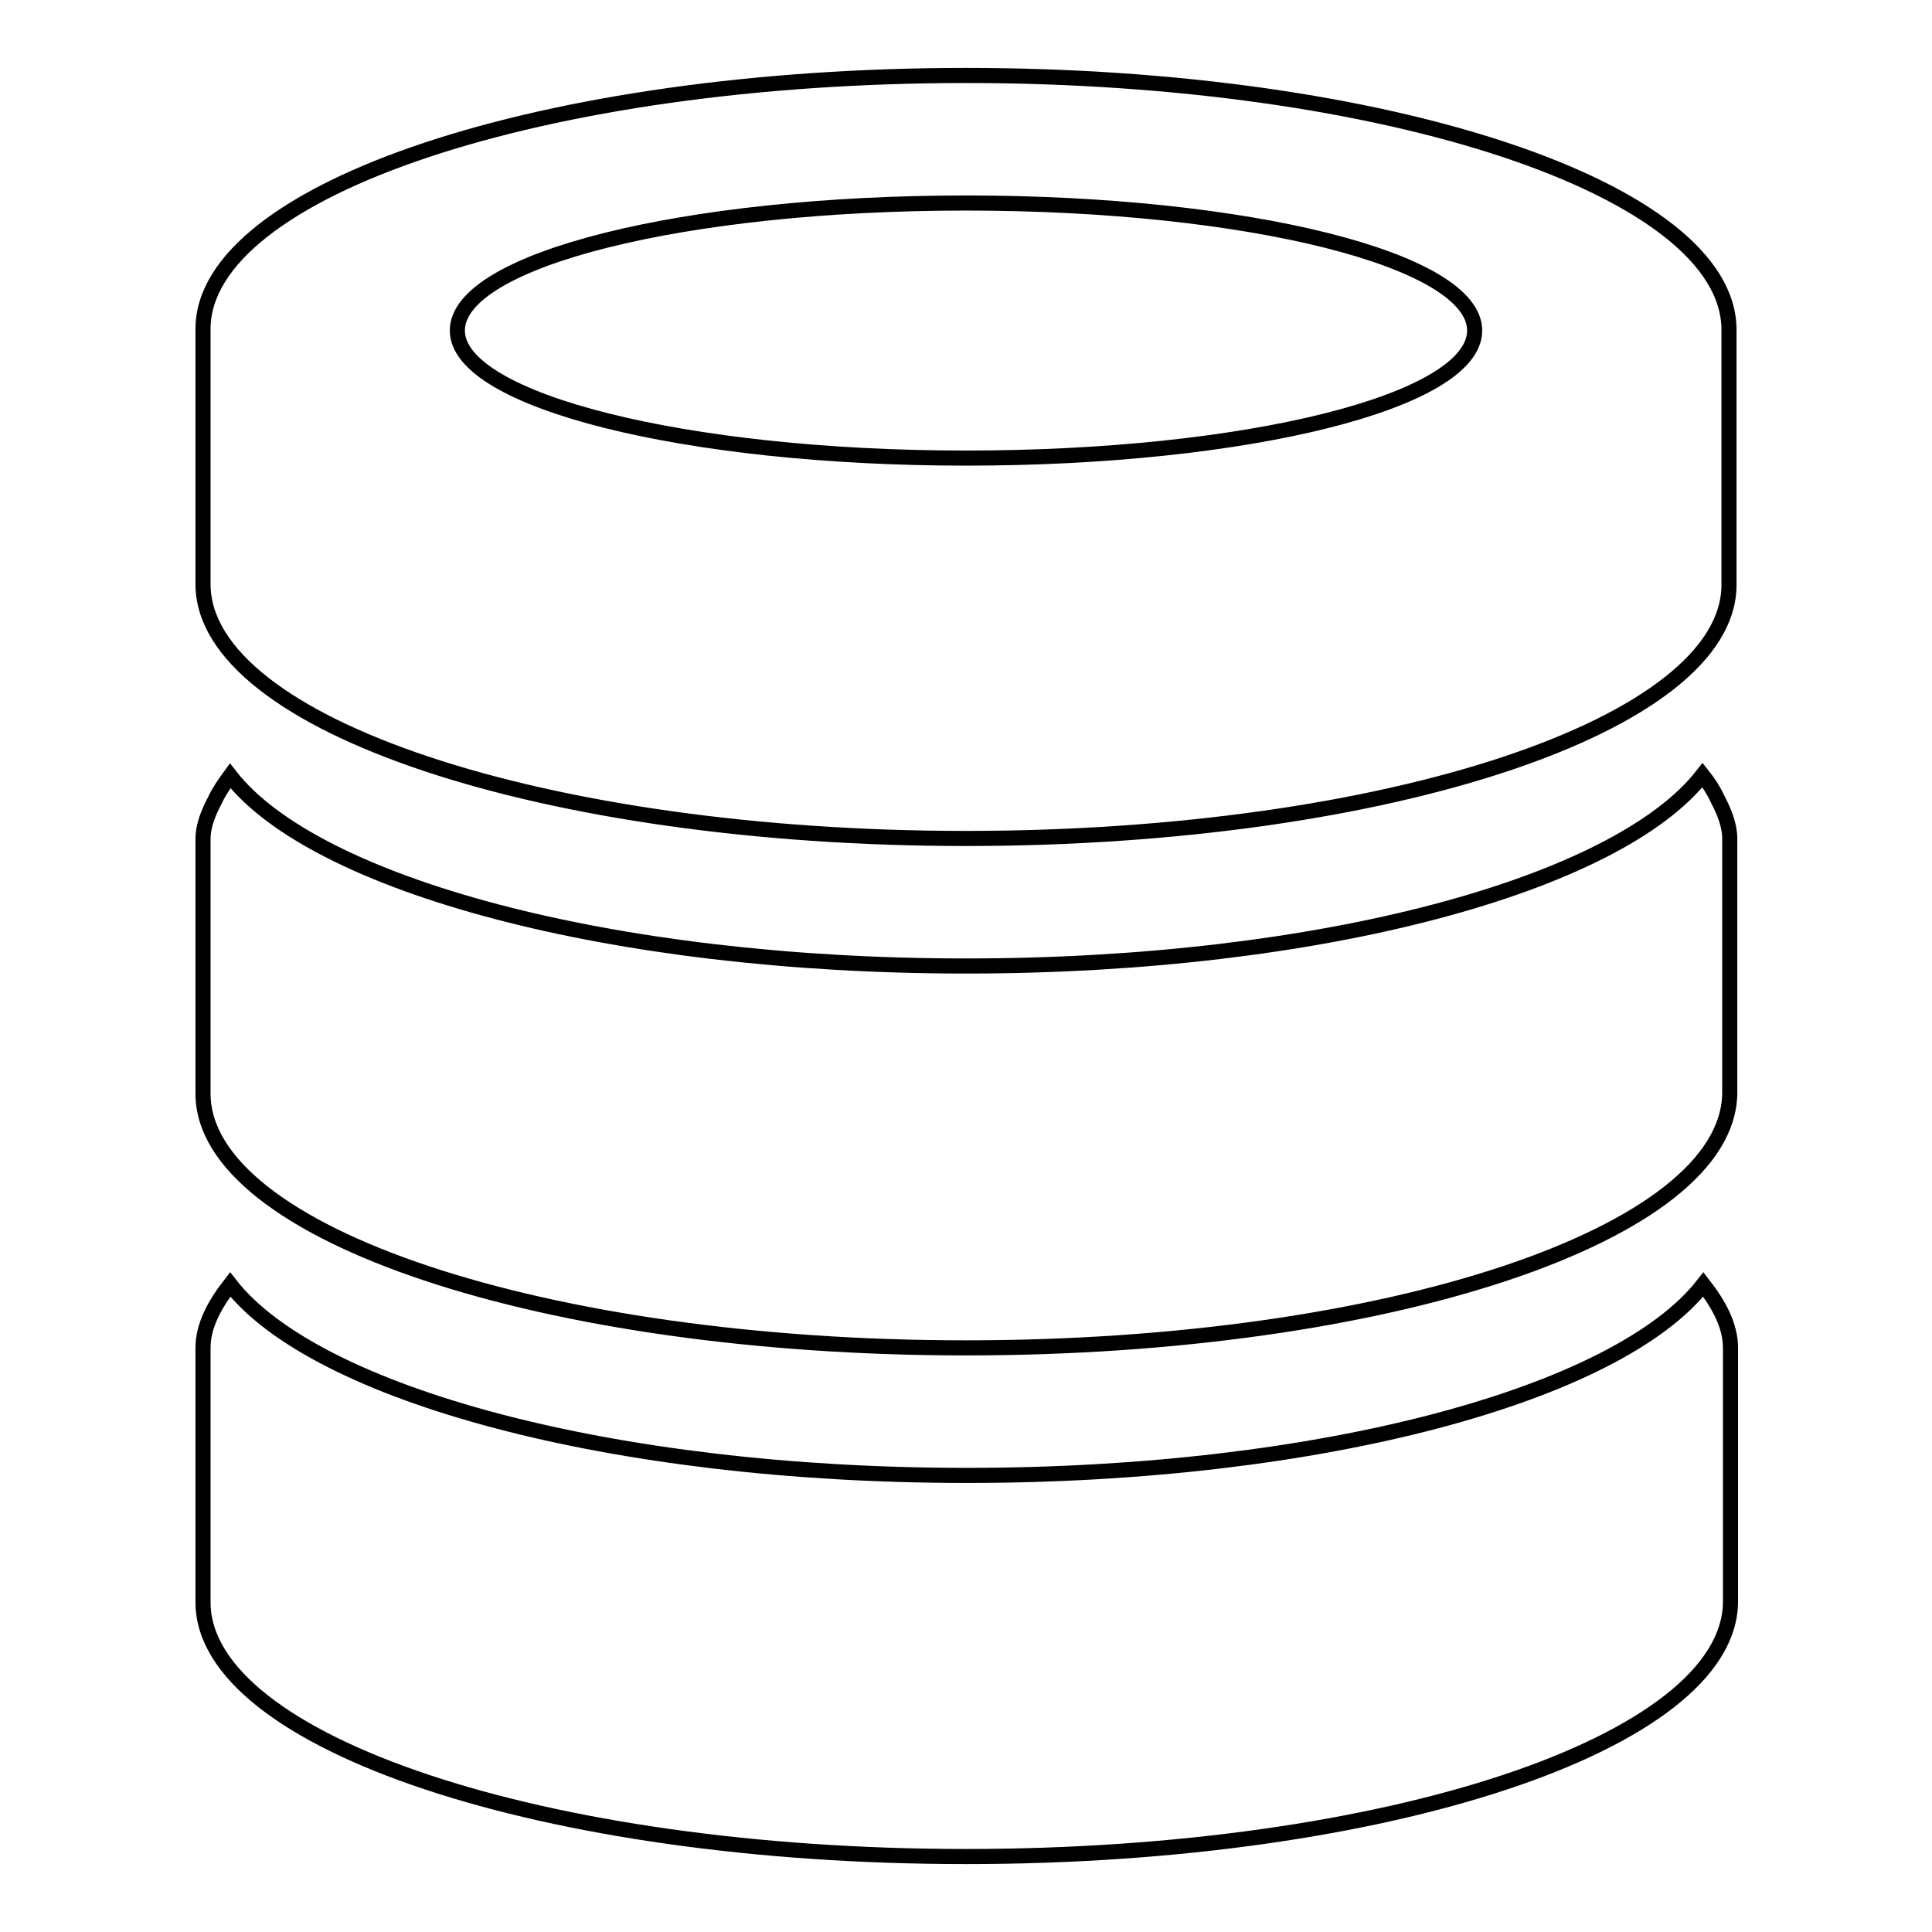 <?xml version="1.0" encoding="utf-8"?>
<!-- Svg Vector Icons : http://www.onlinewebfonts.com/icon -->
<!DOCTYPE svg PUBLIC "-//W3C//DTD SVG 1.1//EN" "http://www.w3.org/Graphics/SVG/1.1/DTD/svg11.dtd">
<svg version="1.1" xmlns="http://www.w3.org/2000/svg" xmlns:xlink="http://www.w3.org/1999/xlink" x="0px" y="0px" viewBox="0 0 256 256" enable-background="new 0 0 256 256" xml:space="preserve">
<g> <path stroke-width="2" fill-opacity="0" stroke="#000000"  d="M128,246c-55.8,0-101.1-15.1-101.1-33.7c0-10.2,0-21.3,0-33.7c0-2.9,1.5-5.7,3.6-8.4 c11.3,14.5,50.5,25.3,97.6,25.3s86.3-10.8,97.6-25.3c2.1,2.7,3.6,5.5,3.6,8.4c0,9.8,0,20.1,0,33.7C229.1,230.9,183.8,246,128,246z  M128,178.6c-55.8,0-101.1-15.1-101.1-33.7c0-10.2,0-21.3,0-33.7c0-1.8,0.7-3.5,1.6-5.2l0,0c0.5-1.1,1.2-2.1,2-3.2 C41.7,117.2,80.9,128,128,128s86.3-10.8,97.6-25.3c0.8,1,1.5,2.1,2,3.2l0,0c0.9,1.7,1.6,3.5,1.6,5.2c0,9.8,0,20.1,0,33.7 C229.1,163.5,183.8,178.6,128,178.6z M128,111.1C72.2,111.1,26.9,96,26.9,77.4c0-5.3,0-11,0-16.9c0-5.4,0-10.9,0-16.9 C26.9,25.1,72.2,10,128,10c55.8,0,101.1,15.1,101.1,33.7c0,5.3,0,10.8,0,16.9c0,5.2,0,10.6,0,16.9C229.1,96,183.8,111.1,128,111.1z  M128,26.9c-37.2,0-67.4,7.5-67.4,16.9c0,9.3,30.2,16.9,67.4,16.9s67.4-7.5,67.4-16.9C195.4,34.4,165.2,26.9,128,26.9z"/></g>
</svg>